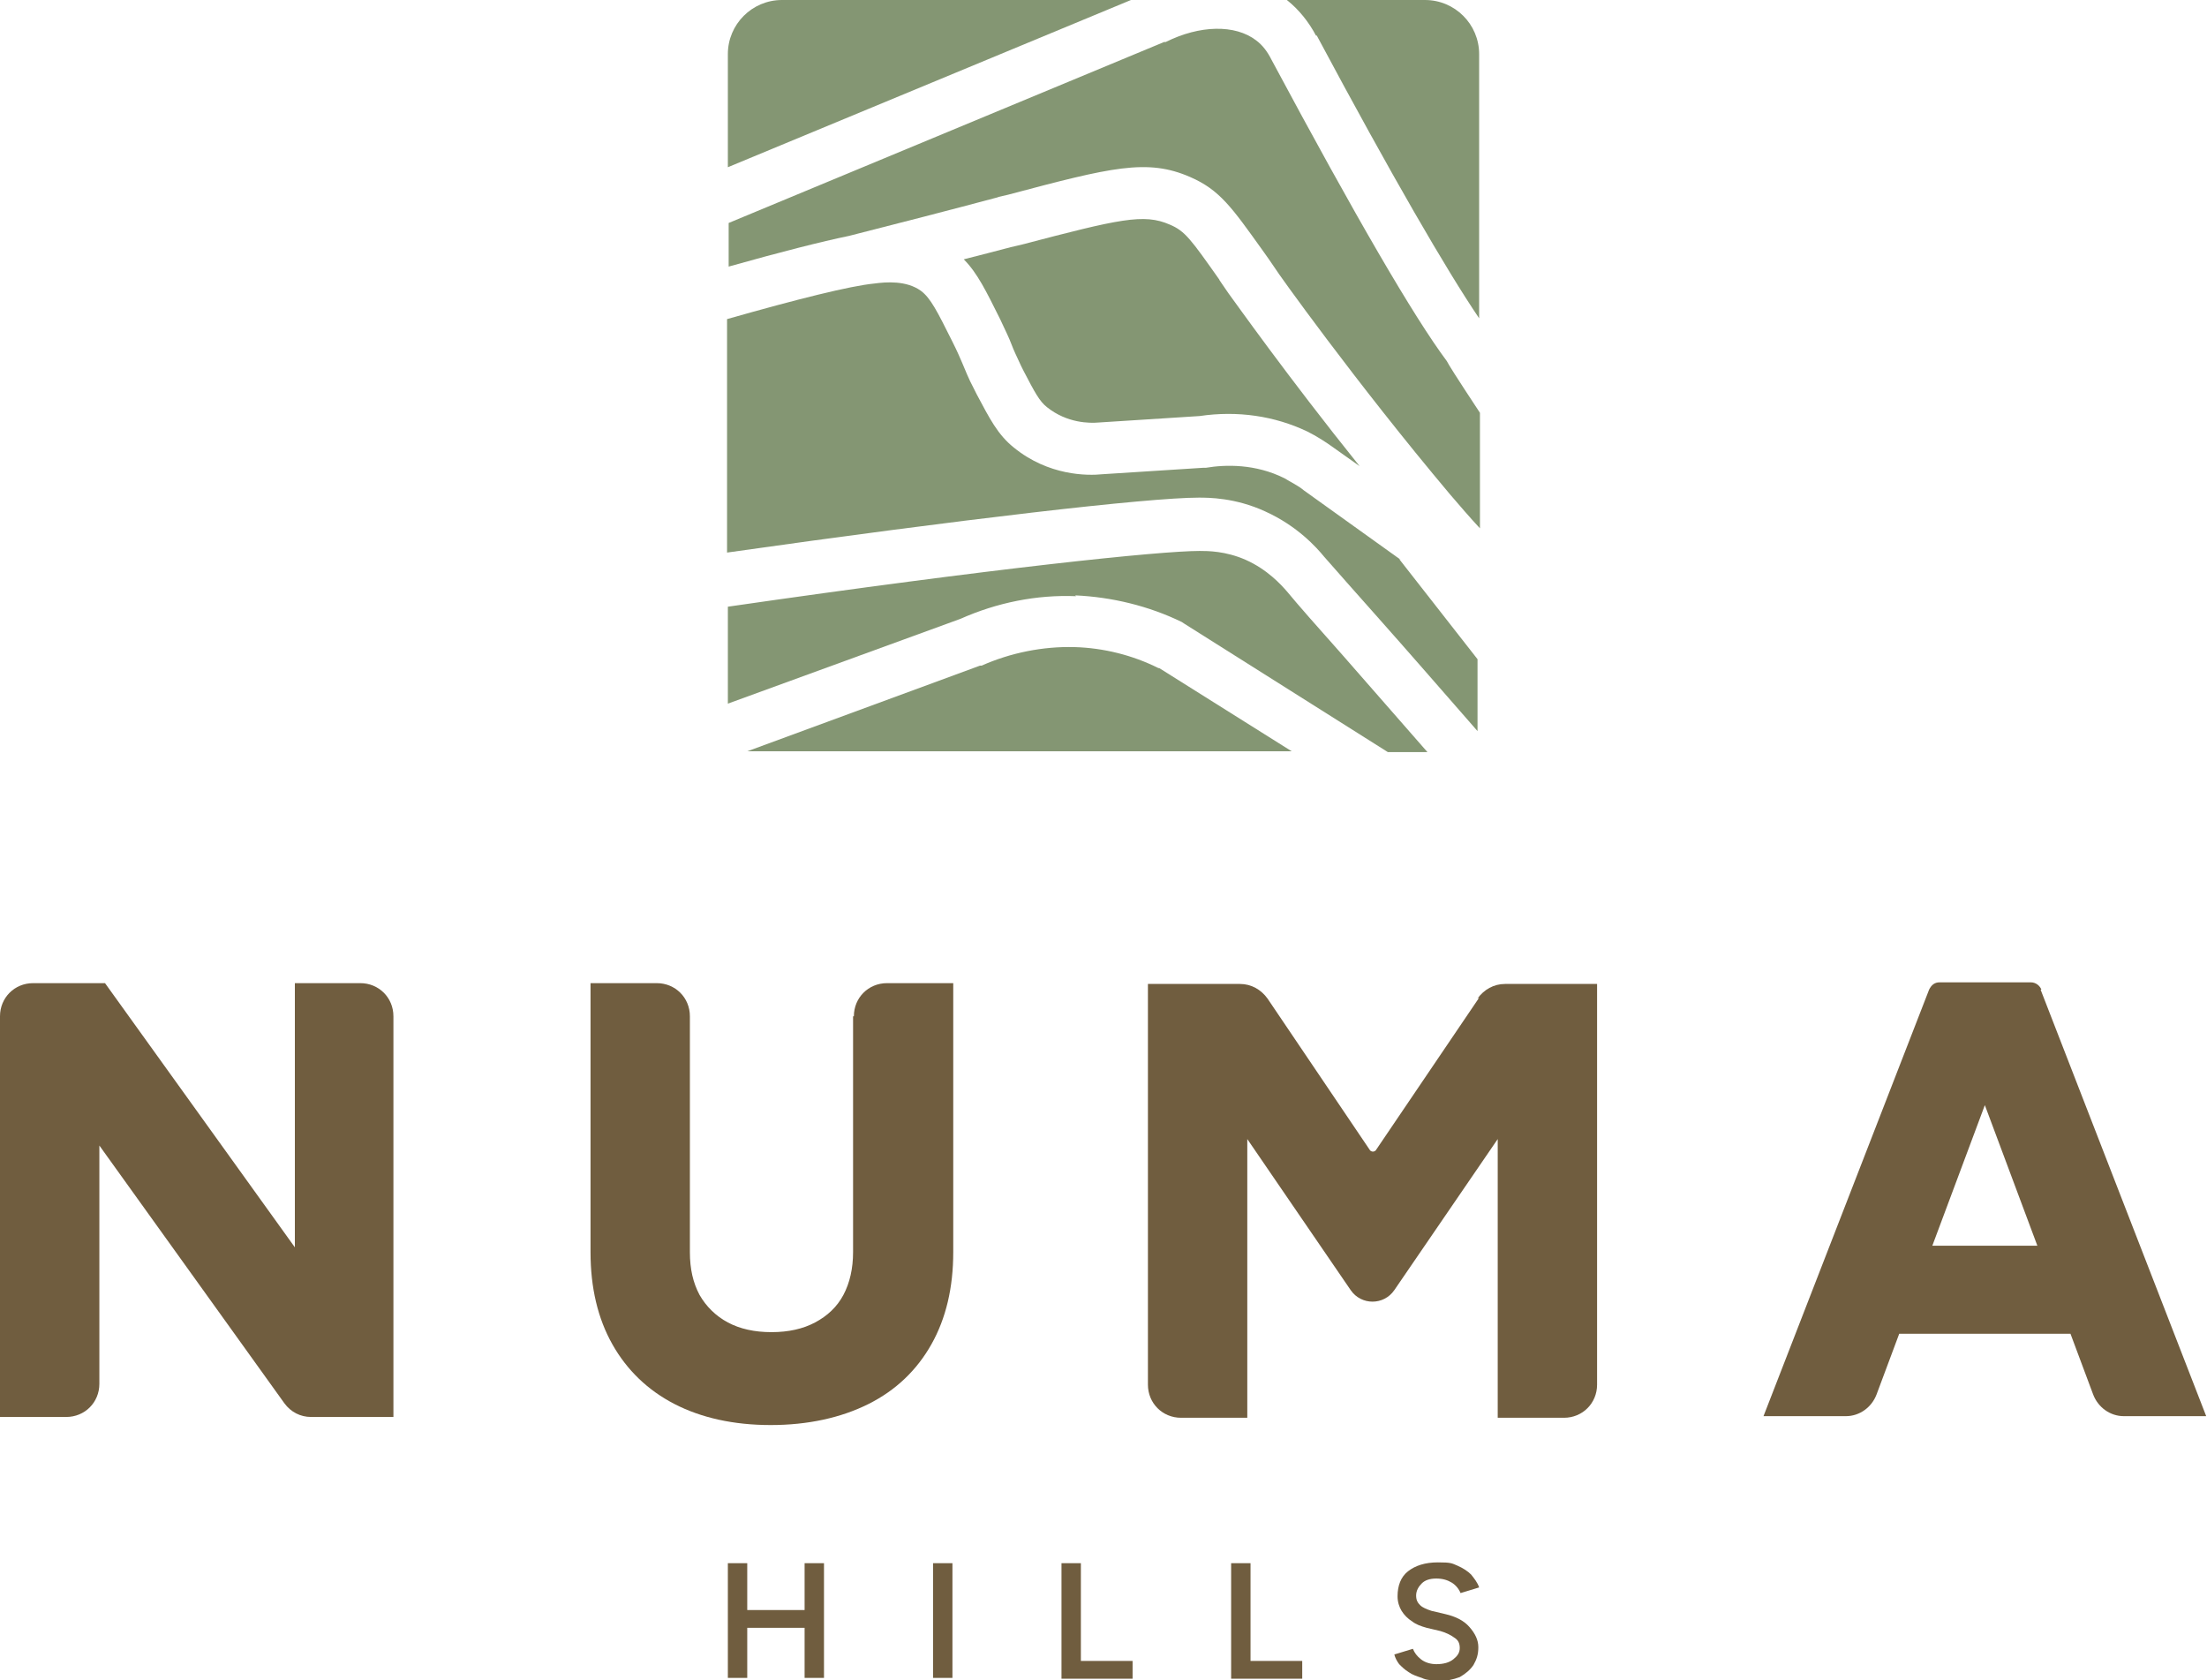 <svg xmlns="http://www.w3.org/2000/svg" id="uuid-77664b4e-9bec-4b00-91be-a61070818241" viewBox="0 0 273.2 208"><defs><style>.uuid-eb3b63e3-6fad-4e03-b0c0-89795aa7f5bc{fill:#705d3f;}.uuid-4640d6b4-fa0d-4834-a9af-5496aa32c094{fill:#849673;}</style></defs><path class="uuid-eb3b63e3-6fad-4e03-b0c0-89795aa7f5bc" d="M44.7,121.7h-8.2v32.7l-23.5-32.7H4.1c-2.3,0-4.1,1.8-4.1,4.1v49.6h8.2c2.3,0,4.1-1.8,4.1-4.1v-29.5l22.9,31.9c.8,1.1,2,1.7,3.3,1.7h10.2v-49.6c0-2.3-1.8-4.1-4.1-4.1Z"></path><path class="uuid-eb3b63e3-6fad-4e03-b0c0-89795aa7f5bc" d="M105.6,125.8v29.2c0,2-.4,3.8-1.2,5.3-.8,1.5-2,2.6-3.5,3.4-1.5.8-3.3,1.2-5.4,1.2s-3.9-.4-5.4-1.2c-1.5-.8-2.7-2-3.5-3.4-.8-1.5-1.2-3.2-1.2-5.3v-29.2c0-2.3-1.8-4.1-4.1-4.1h-8.2v33.3c0,4.4.9,8.2,2.7,11.4,1.8,3.2,4.4,5.7,7.7,7.4,3.3,1.7,7.3,2.6,11.9,2.6s8.7-.9,12.1-2.6c3.4-1.7,6-4.2,7.8-7.4,1.8-3.2,2.7-7,2.7-11.4v-33.3h-8.2c-2.3,0-4.1,1.8-4.1,4.1h0Z"></path><path class="uuid-eb3b63e3-6fad-4e03-b0c0-89795aa7f5bc" d="M183.1,123.5l-12.8,18.9c-.2.2-.5.2-.7,0l-12.7-18.8c-.8-1.1-2-1.8-3.4-1.8h-11.4v49.6c0,2.3,1.8,4.1,4.1,4.1h8.2v-34.5l12.8,18.7c1.3,1.9,4.1,1.9,5.4,0l12.8-18.7v34.5h8.2c2.3,0,4.1-1.8,4.1-4.1v-49.6h-11.4c-1.4,0-2.6.7-3.4,1.8h0Z"></path><path class="uuid-eb3b63e3-6fad-4e03-b0c0-89795aa7f5bc" d="M252.7,122.5c-.2-.5-.7-.9-1.3-.9h-11.3c-.6,0-1,.3-1.3.9l-20.5,52.8h10.2c1.7,0,3.2-1.1,3.8-2.7l2.8-7.5h21.2l2.8,7.5c.6,1.6,2.1,2.7,3.8,2.7h10.2l-20.5-52.8h0ZM239.2,154.2l6.5-17.4,6.5,17.4h-13.1Z"></path><path class="uuid-eb3b63e3-6fad-4e03-b0c0-89795aa7f5bc" d="M90.1,207.7v-14.2h2.4v14.2h-2.4ZM91.9,201.5v-2.2h8.6v2.2h-8.6ZM99.6,207.7v-14.2h2.4v14.2h-2.4Z"></path><path class="uuid-eb3b63e3-6fad-4e03-b0c0-89795aa7f5bc" d="M115.5,207.7v-14.2h2.4v14.2h-2.4Z"></path><path class="uuid-eb3b63e3-6fad-4e03-b0c0-89795aa7f5bc" d="M131.4,207.7v-14.2h2.4v12.1h6.4v2.2h-8.8Z"></path><path class="uuid-eb3b63e3-6fad-4e03-b0c0-89795aa7f5bc" d="M152.4,207.7v-14.2h2.4v12.1h6.4v2.2h-8.8Z"></path><path class="uuid-eb3b63e3-6fad-4e03-b0c0-89795aa7f5bc" d="M178,208c-.7,0-1.4,0-2-.3-.6-.2-1.2-.4-1.6-.7-.5-.3-.9-.7-1.2-1-.3-.4-.5-.8-.6-1.2l2.3-.7c.2.5.5.9,1,1.3.5.4,1.2.6,1.9.6.9,0,1.6-.2,2.1-.6.5-.4.8-.8.8-1.4s-.2-1-.7-1.3c-.4-.3-1-.6-1.7-.8l-1.7-.4c-.7-.2-1.3-.4-1.8-.8-.5-.3-1-.8-1.3-1.3-.3-.5-.5-1.1-.5-1.8,0-1.3.4-2.4,1.3-3.1.9-.7,2.1-1.1,3.7-1.1s1.7.1,2.4.4c.7.3,1.3.7,1.7,1.1.4.5.8,1,1,1.6l-2.3.7c-.2-.5-.6-1-1.1-1.3-.5-.3-1.1-.5-1.9-.5s-1.4.2-1.8.6c-.4.4-.7.9-.7,1.5s.2.9.5,1.2c.3.3.8.5,1.4.7l1.7.4c1.3.3,2.3.8,3,1.6.7.8,1.1,1.6,1.1,2.5s-.2,1.5-.6,2.2c-.4.6-1,1.1-1.7,1.5-.8.3-1.7.5-2.8.5h0Z"></path><path class="uuid-4640d6b4-fa0d-4834-a9af-5496aa32c094" d="M123.5,24.4l1.3-.3c12.8-3.4,17.2-4.5,22.5-2.2,3.7,1.6,5.2,3.8,9,9.1.5.7,1,1.4,1.6,2.3,0,.1,9.9,14,21.6,27.9,1.2,1.4,2.4,2.8,3.7,4.2v-14.3c-3.1-4.7-3.9-6-4.1-6.4-4.1-5.5-11.2-17.7-21.7-37.3h0c-.5-1-1.1-1.8-1.9-2.4-2.6-2-7-1.9-11.2.2h-.2c0,0-53.9,22.4-53.9,22.4v5.4c6.4-1.8,11.5-3.1,14.9-3.8,6.3-1.6,12.5-3.2,18.5-4.8h0Z"></path><path class="uuid-4640d6b4-fa0d-4834-a9af-5496aa32c094" d="M143.4,82.7c-3.2-1.6-6.8-2.5-10.4-2.6-3.9-.1-7.9.7-11.5,2.3h-.2c0,0-28.8,10.6-28.8,10.6h67.4l-16.4-10.3h0Z"></path><path class="uuid-4640d6b4-fa0d-4834-a9af-5496aa32c094" d="M133.1,73.7c4.5.2,9.1,1.3,13.2,3.3l.3.2,25.2,15.9h4.9c-4.1-4.7-7.7-8.8-10.5-12-3.2-3.6-5.5-6.2-6.9-7.9-.7-.8-2.4-2.7-5.1-3.9-2.5-1.1-4.7-1.1-5.7-1.1h0c-4.9,0-25.2,2.1-58.4,6.9v12l28.8-10.5c4.5-2,9.4-3,14.3-2.8h0Z"></path><path class="uuid-4640d6b4-fa0d-4834-a9af-5496aa32c094" d="M173.4,69.3l-12-8.6c-.7-.6-1.6-1-2.4-1.5-3.6-1.8-7.3-1.7-9.7-1.3h-.3s-12.5.8-12.5.8c-1.9.2-6.7.2-11-3.3-2-1.6-3-3.6-4.6-6.6l-.3-.6c-.8-1.5-1.1-2.4-1.5-3.3-.3-.7-.6-1.4-1.2-2.6-1.9-3.8-2.7-5.4-3.9-6.3-1.8-1.3-4.3-1.1-5.8-.9-3,.3-9.4,1.9-18.2,4.4v28.9c28.9-4.1,52.1-6.8,58.4-6.8h0c1.2,0,4.5,0,8.2,1.7,4,1.8,6.4,4.5,7.3,5.6,1.4,1.6,3.7,4.2,6.9,7.8,3.2,3.6,7.3,8.3,12.1,13.8v-8.9l-9.7-12.4h0Z"></path><path class="uuid-4640d6b4-fa0d-4834-a9af-5496aa32c094" d="M151,34.7c-3.6-5.1-4.3-6.1-6.2-6.9-3.2-1.4-6.2-.7-18.4,2.5l-1.3.3c-1.9.5-3.8,1-5.8,1.5,1.7,1.7,2.8,4,4.5,7.4.7,1.5,1.1,2.3,1.4,3.1.3.8.6,1.4,1.2,2.7l.3.6c1.4,2.7,2,3.8,2.9,4.5,2.5,2,5.3,2,6.4,1.9h0l12.5-.8c4.7-.7,9.3,0,13.3,1.9,1.2.6,2.3,1.3,3.4,2.1l3.1,2.2c-9-11.2-15.7-20.7-15.8-20.8-.6-.8-1.1-1.6-1.6-2.3h0Z"></path><path class="uuid-4640d6b4-fa0d-4834-a9af-5496aa32c094" d="M140,0h-43.2c-3.7,0-6.7,3-6.7,6.7v14L140,0Z"></path><path class="uuid-4640d6b4-fa0d-4834-a9af-5496aa32c094" d="M163,4.4c9.3,17.4,16.1,29.1,20.1,35V6.7c0-3.7-3-6.7-6.7-6.7h-17.1c1.5,1.2,2.7,2.7,3.6,4.4Z"></path></svg>